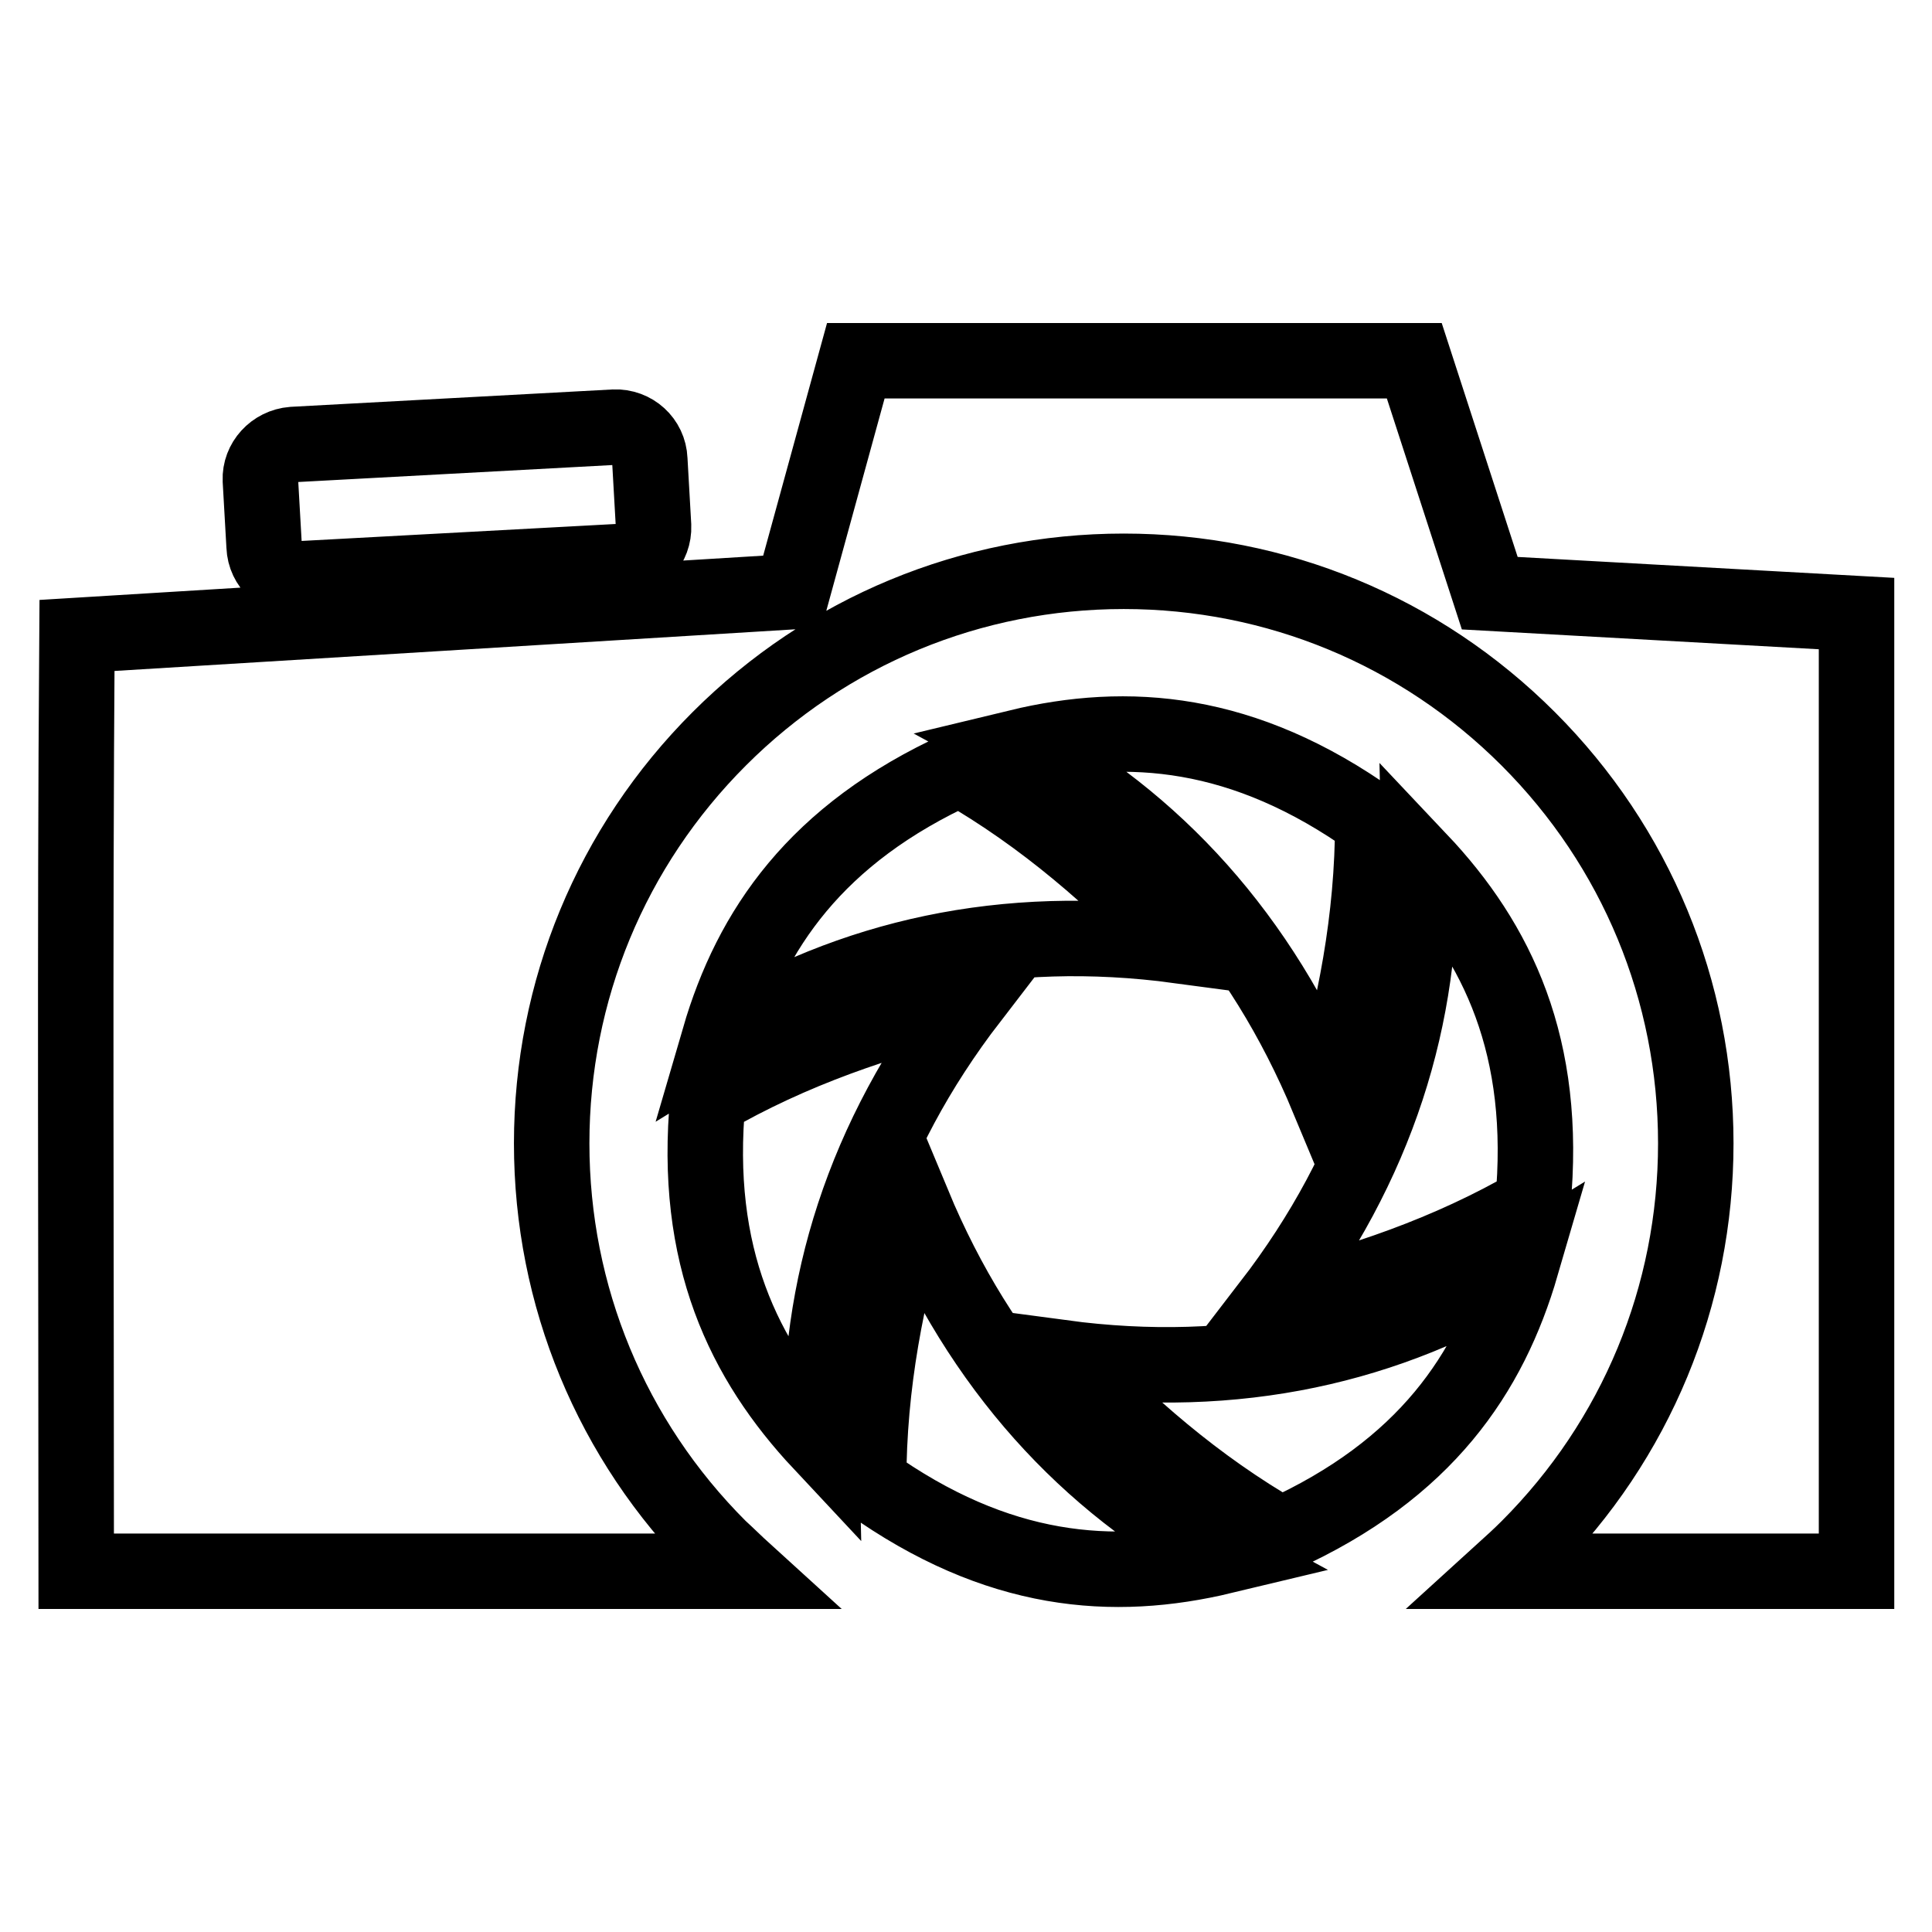 <?xml version="1.0" encoding="utf-8"?>
<!-- Svg Vector Icons : http://www.onlinewebfonts.com/icon -->
<!DOCTYPE svg PUBLIC "-//W3C//DTD SVG 1.1//EN" "http://www.w3.org/Graphics/SVG/1.1/DTD/svg11.dtd">
<svg version="1.1" xmlns="http://www.w3.org/2000/svg" xmlns:xlink="http://www.w3.org/1999/xlink" x="0px" y="0px" viewBox="0 0 256 256" enable-background="new 0 0 256 256" xml:space="preserve">
<g> <path stroke-width="10" fill-opacity="0" stroke="#000000"  d="M38.8,58.9l42.6-2.3c2.5-0.1,4.6,1.8,4.7,4.3l0.5,8.8c0.1,2.5-1.8,4.6-4.3,4.7l-42.6,2.3 c-2.5,0.1-4.6-1.8-4.7-4.3l-0.5-8.8C34.4,61.2,36.3,59.1,38.8,58.9z M246,81.3l-48.6-2.7l-10-30.8h-74l-8.4,30.6l-94.8,5.8 c-0.3,41.3-0.1,82.7-0.1,124h88.5c-1.1-1-2.2-2.1-3.3-3.1c-14.3-14.3-22.2-33.4-22.2-53.6c0-20.2,7.9-39.3,22.2-53.6 c14.3-14.3,33.4-22.2,53.6-22.2c20.2,0,39.3,7.9,53.6,22.2c14.3,14.3,22.2,33.4,22.2,53.6c0,20.2-7.9,39.3-22.2,53.6 c-1.1,1.1-2.2,2.1-3.3,3.1H246V81.3z M93.8,145.6c11.2-6.5,22.9-10.4,34.8-13.3c-14.3,18.6-20.3,38.3-19.8,58.9 C98.6,180.3,91.8,166.5,93.8,145.6z M115.1,196.4c0-13,2.4-25.1,5.9-36.8c9,21.6,23,36.8,41.1,46.6 C147.5,209.7,132.2,208.6,115.1,196.4z M169.7,203.4c-11.3-6.5-20.5-14.6-29-23.5c23.2,3.1,43.3-1.5,60.9-12.3 C197.4,182,188.9,194.7,169.7,203.4z M203.1,159.6c-11.2,6.5-22.9,10.4-34.8,13.3c14.3-18.6,20.3-38.3,19.8-58.9 C198.4,124.9,205.1,138.7,203.1,159.6L203.1,159.6z M181.9,108.8c0,13-2.4,25.1-5.9,36.8c-9-21.6-23-36.8-41.1-46.6 C149.4,95.5,164.8,96.6,181.9,108.8L181.9,108.8z M127.2,101.8c11.3,6.5,20.5,14.6,29,23.5c-23.2-3.1-43.3,1.5-60.9,12.3 C99.5,123.2,108.1,110.5,127.2,101.8z"/></g>
</svg>